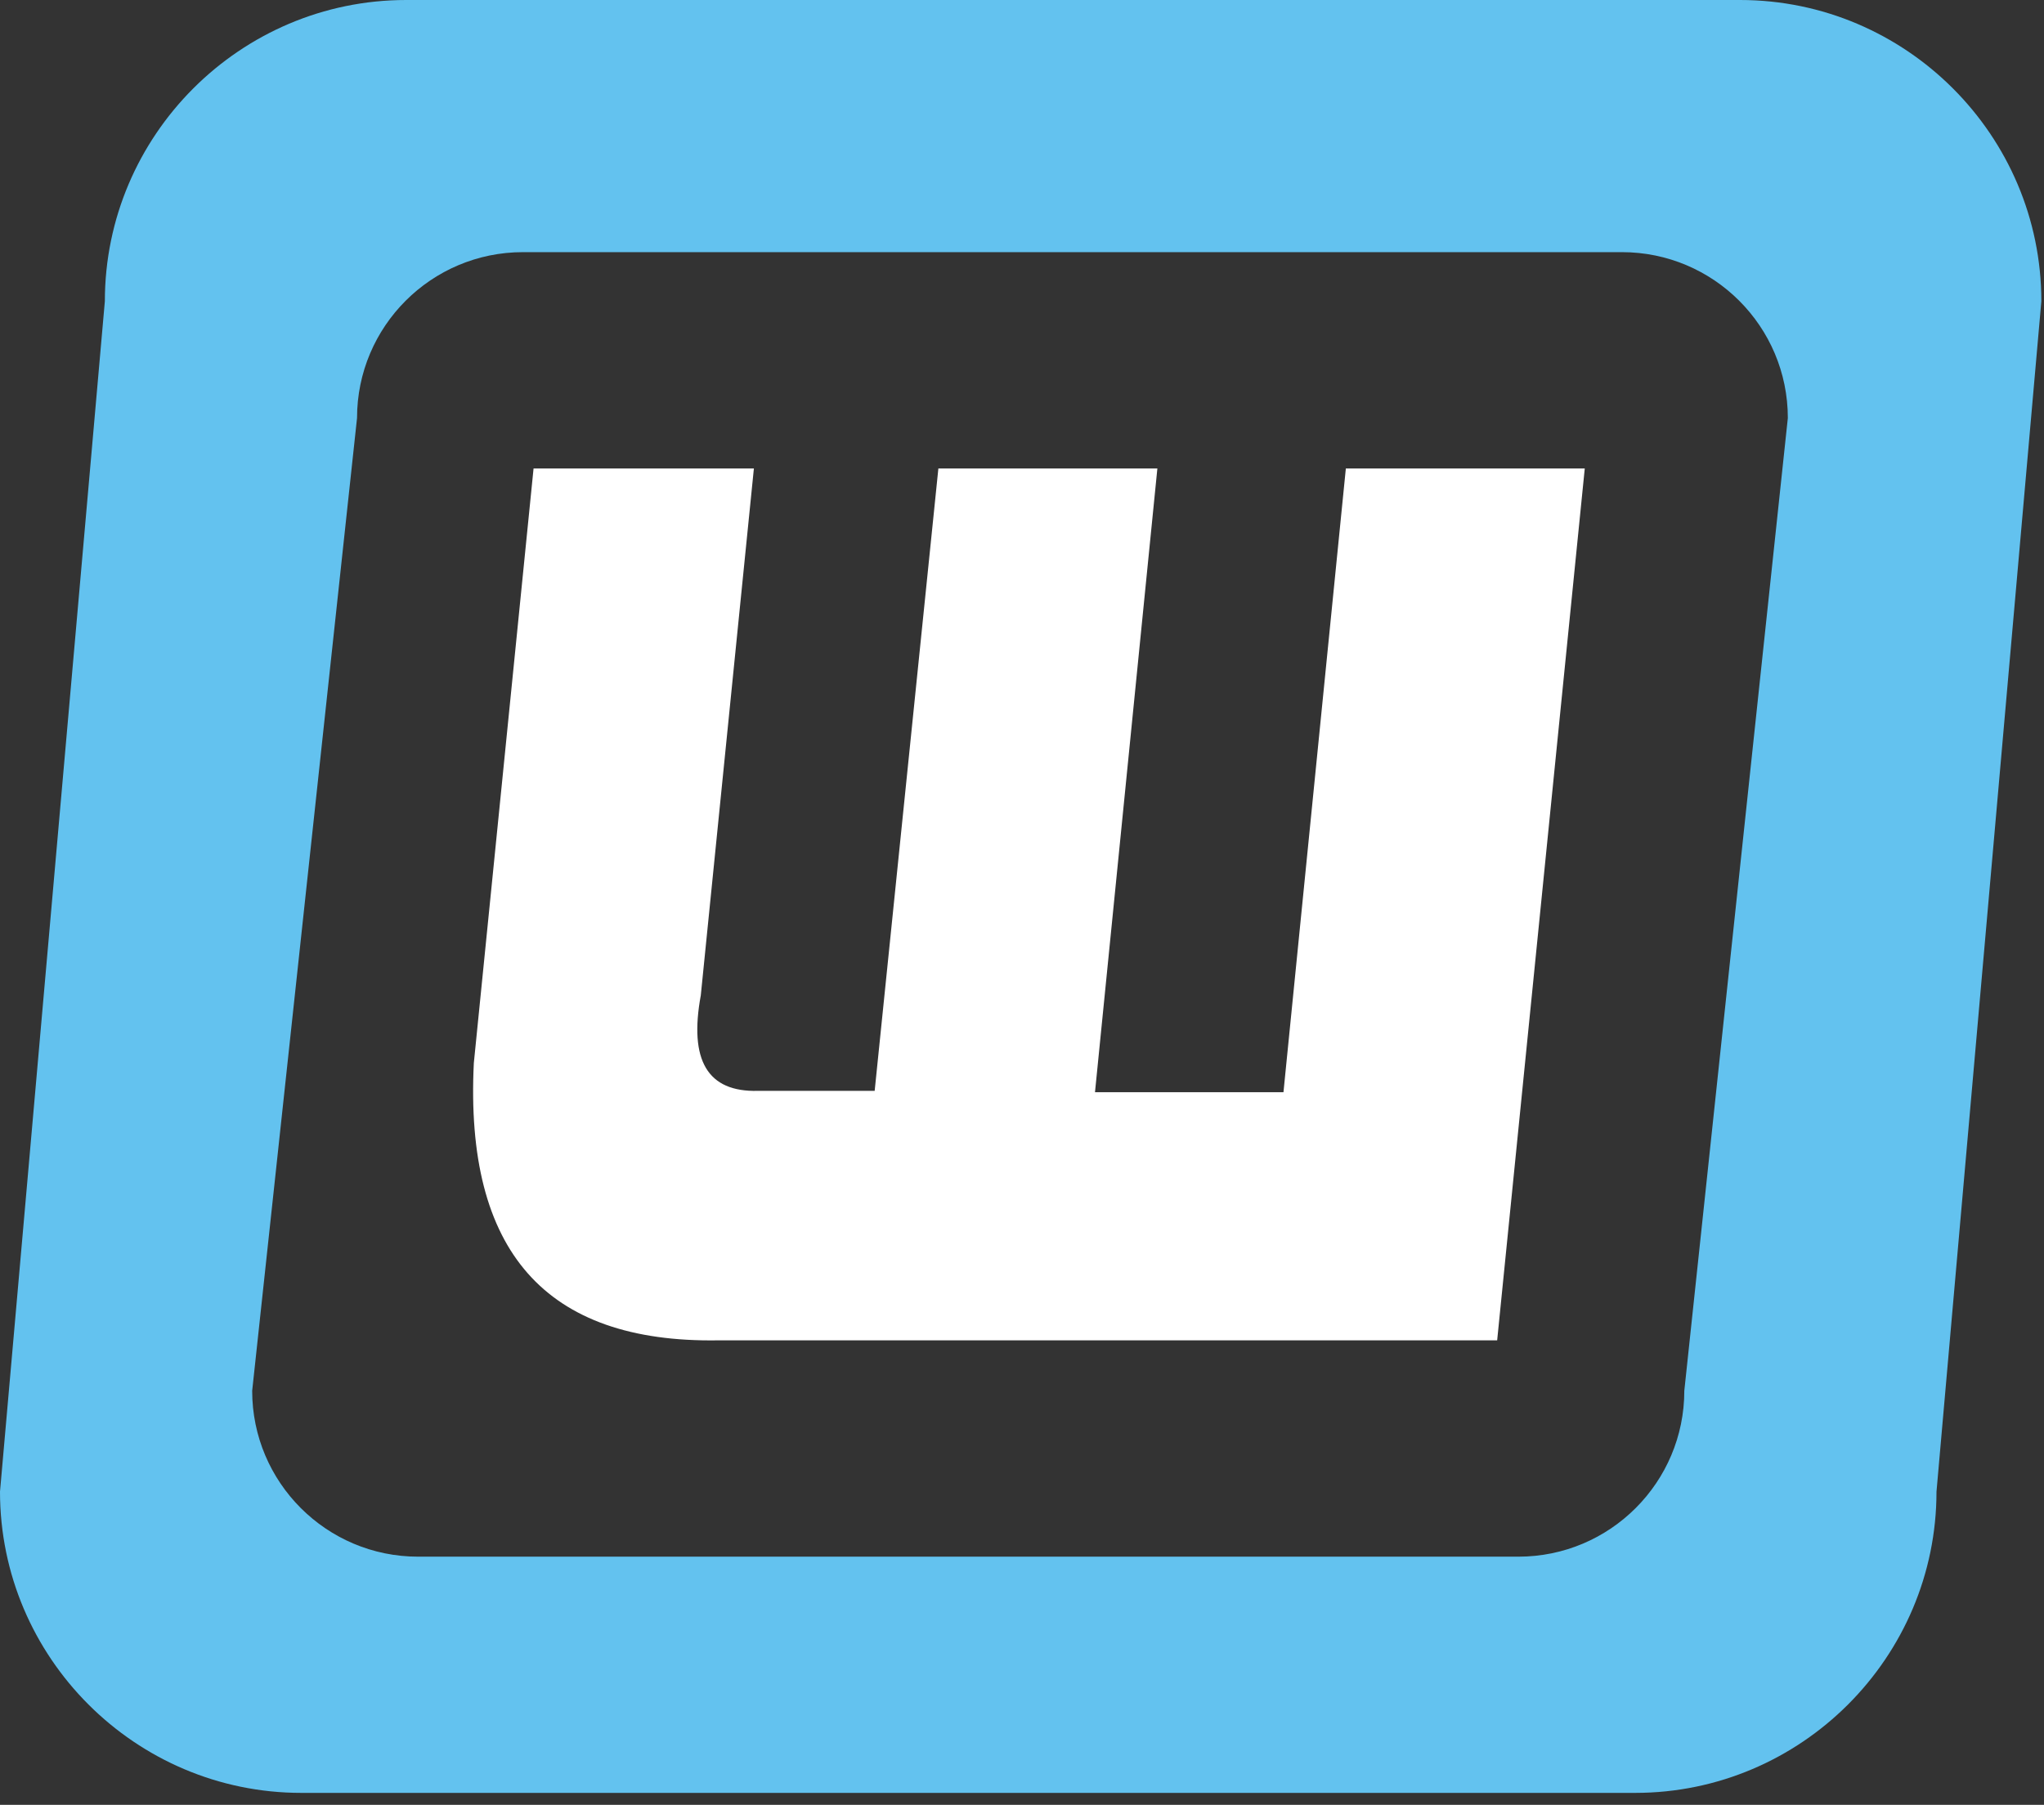 <svg xmlns="http://www.w3.org/2000/svg" id="Layer_1" viewBox="0 0 154 136"><rect x="0" y="0" width="154" height="136" fill="#333333" stroke="none"/><defs><style>      .st0 {        fill: #63c2ef;      }      .st1 {        fill: #fff;      }    </style></defs><path class="st0" d="M131.1,0H30.6C18.1,0,7.9,10.2,7.9,22.7L0,112.4c0,12.5,10.2,22.7,22.7,22.7h100.5c12.5,0,22.7-10.2,22.7-22.7l7.9-89.7C153.8,10.2,143.6,0,131.1,0h0ZM126.9,104.8c0,6.9-5.6,12.5-12.5,12.5H31.5c-6.9,0-12.5-5.6-12.5-12.5l7.9-73.3c0-6.9,5.6-12.5,12.5-12.5h82.8c6.9,0,12.5,5.6,12.5,12.5l-7.8,73.3Z"></path><path class="st1" d="M119.4,35.3l-6.6,65.7h-58.7c-13,.2-19.1-6.7-18.4-20.9l4.5-44.8h16.6s-4,39.7-4,39.7c-.9,4.9.5,7.3,4.3,7.2h8.8s4.8-46.9,4.8-46.9h16.5l-4.7,47h14.2l4.7-47h18Z"></path></svg>
